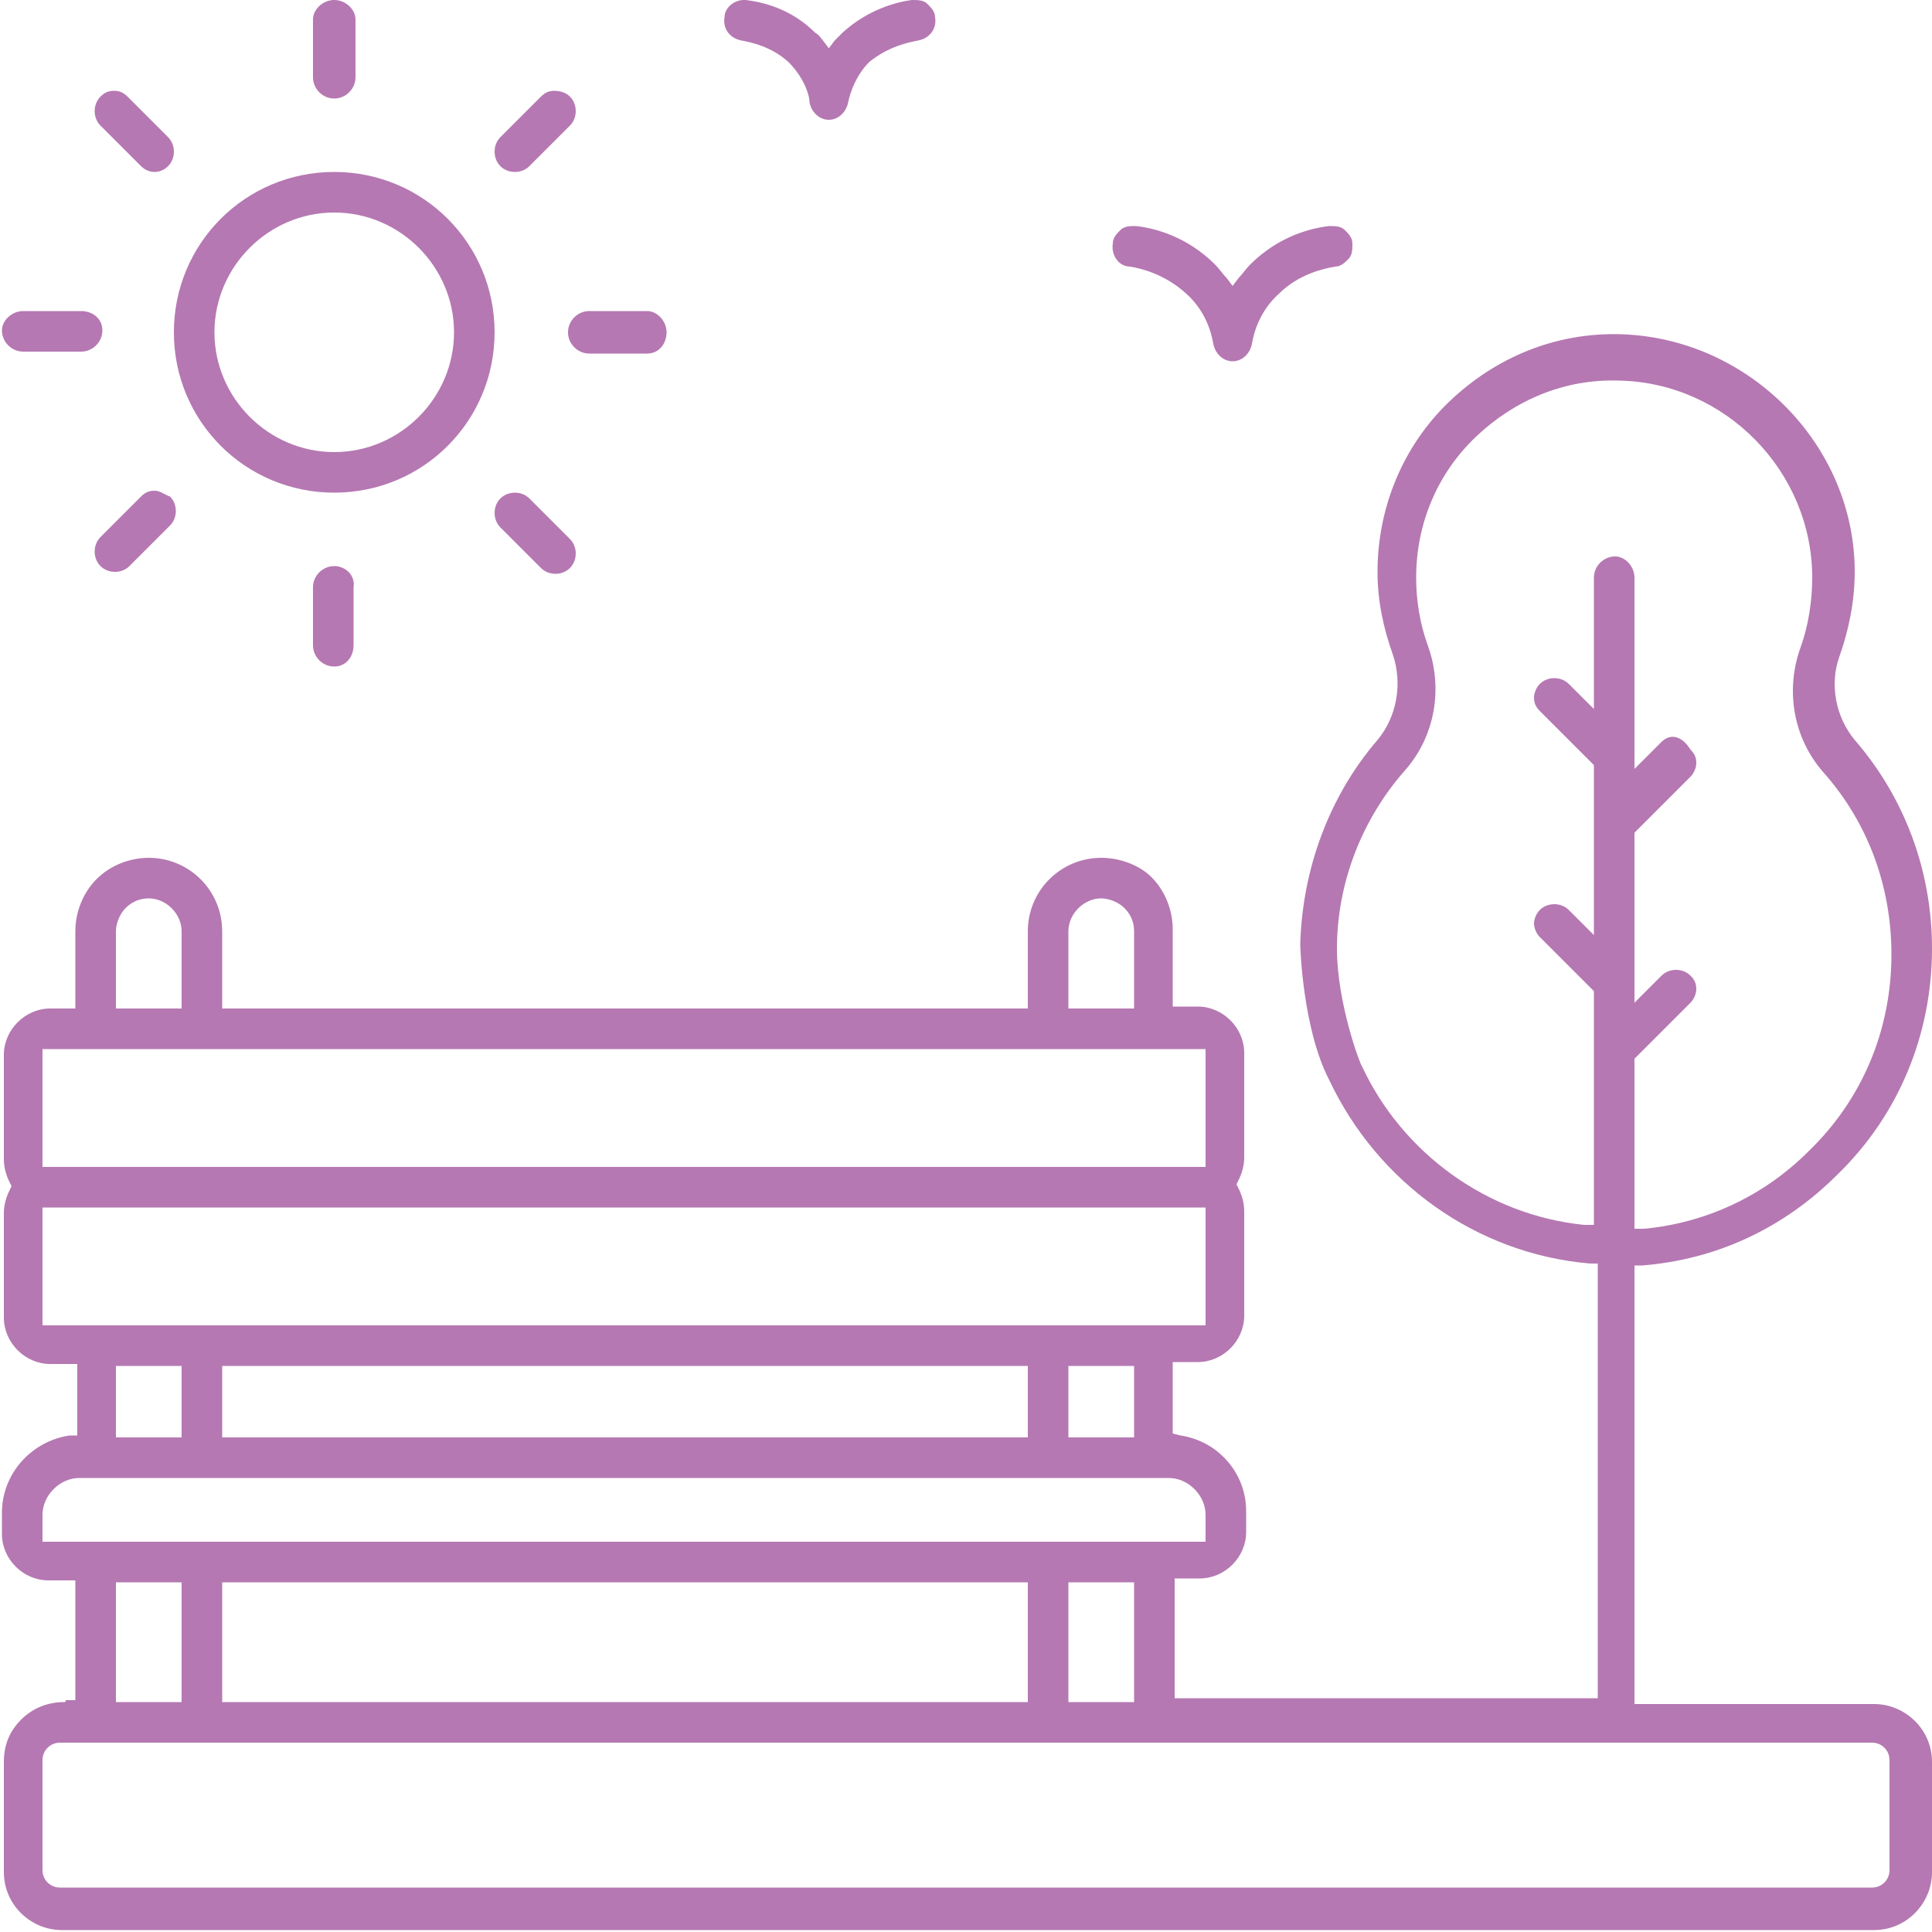 <?xml version="1.0" encoding="utf-8"?>
<!-- Generator: Adobe Illustrator 27.5.0, SVG Export Plug-In . SVG Version: 6.00 Build 0)  -->
<!DOCTYPE svg PUBLIC "-//W3C//DTD SVG 1.0//EN" "http://www.w3.org/TR/2001/REC-SVG-20010904/DTD/svg10.dtd">
<svg version="1.0" id="Ebene_1" xmlns:x="http://ns.adobe.com/Extensibility/1.0/" xmlns:i="http://ns.adobe.com/AdobeIllustrator/10.0/" xmlns:graph="http://ns.adobe.com/Graphs/1.0/"
	 xmlns="http://www.w3.org/2000/svg" xmlns:xlink="http://www.w3.org/1999/xlink" x="0px" y="0px" width="100px" height="100px"
	 viewBox="0 0 100 100" style="enable-background:new 0 0 100 100;" xml:space="preserve">
<g>
	<path style="fill:#B578B2;" d="M28.7,4.7c-0.3,0-0.5,0.1-0.7,0.3l-2.1,2.1c-0.4,0.4-0.4,1.1,0,1.5C26.3,9,27,9,27.4,8.6l2.1-2.1
		c0.4-0.4,0.4-1.1,0-1.5C29.3,4.8,29,4.7,28.7,4.7"/>
	<path style="fill:#B578B2;" d="M17.3,0c-0.6,0-1.1,0.5-1.1,1v3c0,0.6,0.5,1.1,1.1,1.1s1.1-0.5,1.1-1.1v-3C18.4,0.5,17.9,0,17.3,0"
		/>
	<path style="fill:#B578B2;" d="M30.5,16.1c-0.6,0-1.1,0.5-1.1,1.1s0.5,1.1,1.1,1.1h3c0.6,0,1-0.5,1-1.1s-0.5-1.1-1-1.1H30.5z"/>
	<path style="fill:#B578B2;" d="M25.9,25.8c-0.4,0.4-0.4,1.1,0,1.5l2.1,2.1c0.4,0.4,1.1,0.4,1.5,0c0.4-0.4,0.4-1.1,0-1.5l-2.1-2.1
		C27,25.4,26.3,25.4,25.9,25.8"/>
	<path style="fill:#B578B2;" d="M58.5,13.8c0.6,0.1,1.8,0.4,2.9,1.4c1,0.9,1.3,2,1.4,2.6c0.1,0.5,0.5,0.9,1,0.9c0.5,0,0.9-0.4,1-0.9
		c0.1-0.6,0.4-1.7,1.4-2.6c1-1,2.3-1.3,2.9-1.4c0.3,0,0.5-0.2,0.7-0.4c0.2-0.2,0.2-0.5,0.2-0.8c0-0.3-0.2-0.5-0.4-0.7
		c-0.2-0.2-0.5-0.2-0.8-0.2c-0.9,0.1-2.6,0.5-4.1,2c-0.2,0.2-0.4,0.5-0.6,0.7l-0.3,0.4l-0.3-0.4c-0.2-0.2-0.4-0.5-0.6-0.7
		c-1.5-1.5-3.2-1.9-4.1-2c-0.3,0-0.6,0-0.8,0.2c-0.2,0.2-0.4,0.4-0.4,0.7C57.5,13.2,57.9,13.8,58.5,13.8"/>
	<path style="fill:#B578B2;" d="M38.5,0c-0.5,0-1,0.4-1,0.9c-0.1,0.6,0.3,1.1,0.9,1.2c0.5,0.1,1.5,0.3,2.4,1.1
		c0.8,0.8,1.1,1.7,1.1,2.1c0.1,0.5,0.5,0.9,1,0.9c0.5,0,0.9-0.4,1-0.9c0.1-0.5,0.4-1.4,1.1-2.1C46,2.4,47,2.2,47.5,2.1
		c0.6-0.1,1-0.6,0.9-1.2c0-0.3-0.2-0.5-0.4-0.7C47.8,0,47.5,0,47.2,0c-0.8,0.1-2.3,0.5-3.6,1.7c-0.1,0.1-0.3,0.3-0.4,0.4l-0.3,0.4
		l-0.3-0.4c-0.1-0.1-0.2-0.3-0.4-0.4c-1.3-1.3-2.8-1.6-3.6-1.7C38.6,0,38.6,0,38.5,0"/>
	<path style="fill:#B578B2;" d="M1.2,16.1c-0.6,0-1.1,0.5-1.1,1c0,0.6,0.5,1.1,1.1,1.1h3c0.6,0,1.1-0.5,1.1-1.1c0-0.6-0.5-1-1.1-1
		H1.2z"/>
	<path style="fill:#B578B2;" d="M9.4,52.2H6v-4c0-0.4,0.2-0.9,0.5-1.2c0.3-0.3,0.7-0.5,1.2-0.5c0.9,0,1.7,0.8,1.7,1.7V52.2z
		 M58.7,52.2h-3.4v-4c0-0.9,0.8-1.7,1.7-1.7c0.4,0,0.9,0.2,1.2,0.5c0.3,0.3,0.5,0.7,0.5,1.2V52.2z M62.4,60.4H2.2v-6.1h60.2V60.4z
		 M82.5,63.4L82,63.4c-5-0.5-9.4-3.7-11.5-8.2l0,0c-0.1-0.1-1.3-3.3-1.3-6.1c0-3.4,1.3-6.7,3.5-9.2c1.6-1.8,2-4.3,1.2-6.5
		c-0.4-1.1-0.6-2.3-0.6-3.5c0-2.8,1.1-5.4,3.1-7.3c2-1.9,4.6-3,7.4-2.9c5.5,0.1,10,4.7,10,10.2c0,1.2-0.2,2.5-0.6,3.6
		c-0.8,2.2-0.4,4.7,1.2,6.5c2.3,2.6,3.5,5.9,3.5,9.4c0,3.9-1.5,7.5-4.3,10.2c-2.3,2.3-5.3,3.7-8.5,4l-0.5,0v-8.8l2.9-2.9
		c0.2-0.2,0.3-0.5,0.3-0.7c0-0.3-0.1-0.5-0.3-0.7c-0.4-0.4-1.1-0.4-1.5,0l-1.4,1.4v-8.8l2.9-2.9c0.2-0.2,0.3-0.5,0.3-0.7
		c0-0.3-0.1-0.5-0.3-0.7C87,38,86.4,38,86,38.4l-1.4,1.4v-9.9c0-0.6-0.5-1.1-1-1.1c-0.6,0-1.1,0.5-1.1,1.1v6.8l-1.3-1.3
		c-0.4-0.4-1.1-0.4-1.5,0c-0.2,0.2-0.3,0.5-0.3,0.7c0,0.3,0.1,0.5,0.3,0.7l2.8,2.8v8.8l-1.3-1.3c-0.4-0.4-1.1-0.4-1.5,0
		c-0.2,0.2-0.3,0.5-0.3,0.7s0.1,0.5,0.3,0.7l2.8,2.8V63.4z M62.4,68.6H2.2v-6.1h60.2V68.6z M9.4,74.4H6v-3.7h3.4V74.4z M53.2,74.4
		H11.5v-3.7h41.7V74.4z M58.7,74.4h-3.4v-3.7h3.4V74.4z M62.4,79.8H2.2v-1.4c0-1,0.9-1.9,1.9-1.9h56.4c1,0,1.9,0.9,1.9,1.9V79.8z
		 M9.4,88.1H6v-6.2h3.4V88.1z M53.2,88.1H11.5v-6.2h41.7V88.1z M58.7,88.1h-3.4v-6.2h3.4V88.1z M96.9,97.7H3.1
		c-0.5,0-0.9-0.4-0.9-0.9v-5.7c0-0.5,0.4-0.9,0.9-0.9h93.8c0.5,0,0.9,0.4,0.9,0.9v5.7C97.8,97.3,97.4,97.7,96.9,97.7 M3.3,88.1
		c-0.8,0-1.6,0.3-2.2,0.9c-0.6,0.6-0.9,1.3-0.9,2.2v5.7c0,1.7,1.4,3,3,3h93.8c1.7,0,3-1.4,3-3v-5.7c0-1.7-1.4-3-3-3H84.6V65.5l0.4,0
		c3.8-0.3,7.3-1.9,10.1-4.7c3.2-3.1,4.9-7.3,4.9-11.7c0-4-1.4-7.8-4-10.8c-1-1.2-1.3-2.9-0.8-4.3c0.5-1.4,0.8-2.9,0.8-4.4
		c0-6.6-5.5-12.1-12.1-12.3c-3.4-0.1-6.5,1.2-8.9,3.5c-2.4,2.3-3.7,5.5-3.7,8.8c0,1.5,0.3,2.9,0.8,4.3c0.5,1.5,0.2,3.2-0.8,4.4
		c-2.5,2.9-3.9,6.7-4,10.6c0,0,0.1,4.3,1.5,7c2.5,5.3,7.6,9,13.5,9.5l0.4,0v22.5H60.8v-6.2h1.3c1.3,0,2.4-1.1,2.4-2.4v-1.1
		c0-1.9-1.4-3.6-3.4-3.9l-0.4-0.1v-3.7h1.3c1.3,0,2.4-1.1,2.4-2.4v-5.4c0-0.4-0.1-0.8-0.3-1.2l-0.1-0.2l0.1-0.2
		c0.2-0.4,0.3-0.8,0.3-1.2v-5.4c0-1.3-1.1-2.4-2.4-2.4h-1.3v-4c0-1-0.4-2-1.1-2.7C59,44.8,58,44.4,57,44.4c-2.1,0-3.8,1.7-3.8,3.8v4
		H11.5v-4c0-2.1-1.7-3.8-3.8-3.8c-1,0-2,0.4-2.7,1.1c-0.7,0.7-1.1,1.7-1.1,2.7v4H2.6c-1.3,0-2.4,1.1-2.4,2.4v5.4
		c0,0.4,0.1,0.8,0.3,1.2l0.1,0.2l-0.1,0.2c-0.2,0.4-0.3,0.8-0.3,1.2v5.4c0,1.3,1.1,2.4,2.4,2.4h1.4v3.7l-0.4,0c-2,0.3-3.5,2-3.5,4
		v1.1c0,1.3,1.1,2.4,2.4,2.4h1.4v6.2l-0.5,0C3.4,88.1,3.4,88.1,3.3,88.1"/>
	<path style="fill:#B578B2;" d="M5.9,4.7C5.6,4.7,5.4,4.8,5.2,5c-0.4,0.4-0.4,1.1,0,1.5l2.1,2.1C7.7,9,8.3,9,8.7,8.6
		c0.4-0.4,0.4-1.1,0-1.5L6.6,5C6.4,4.8,6.2,4.7,5.9,4.7"/>
	<path style="fill:#B578B2;" d="M8,25.4c-0.3,0-0.5,0.1-0.7,0.3l-2.1,2.1c-0.4,0.4-0.4,1.1,0,1.5c0.4,0.4,1.1,0.4,1.5,0l2.1-2.1
		c0.4-0.4,0.4-1.1,0-1.5C8.5,25.6,8.3,25.4,8,25.4"/>
	<path style="fill:#B578B2;" d="M17.3,29.3c-0.6,0-1.1,0.5-1.1,1.1v3c0,0.6,0.5,1.1,1.1,1.1c0.6,0,1-0.5,1-1.1v-3
		C18.4,29.8,17.9,29.3,17.3,29.3"/>
	<path style="fill:#B578B2;" d="M17.3,23.4c-3.4,0-6.2-2.8-6.2-6.2c0-3.4,2.8-6.2,6.2-6.2s6.2,2.8,6.2,6.2
		C23.5,20.6,20.7,23.4,17.3,23.4 M17.3,8.9c-4.6,0-8.3,3.7-8.3,8.3s3.7,8.3,8.3,8.3c4.6,0,8.3-3.7,8.3-8.3S21.9,8.9,17.3,8.9"/>
</g>
</svg>
